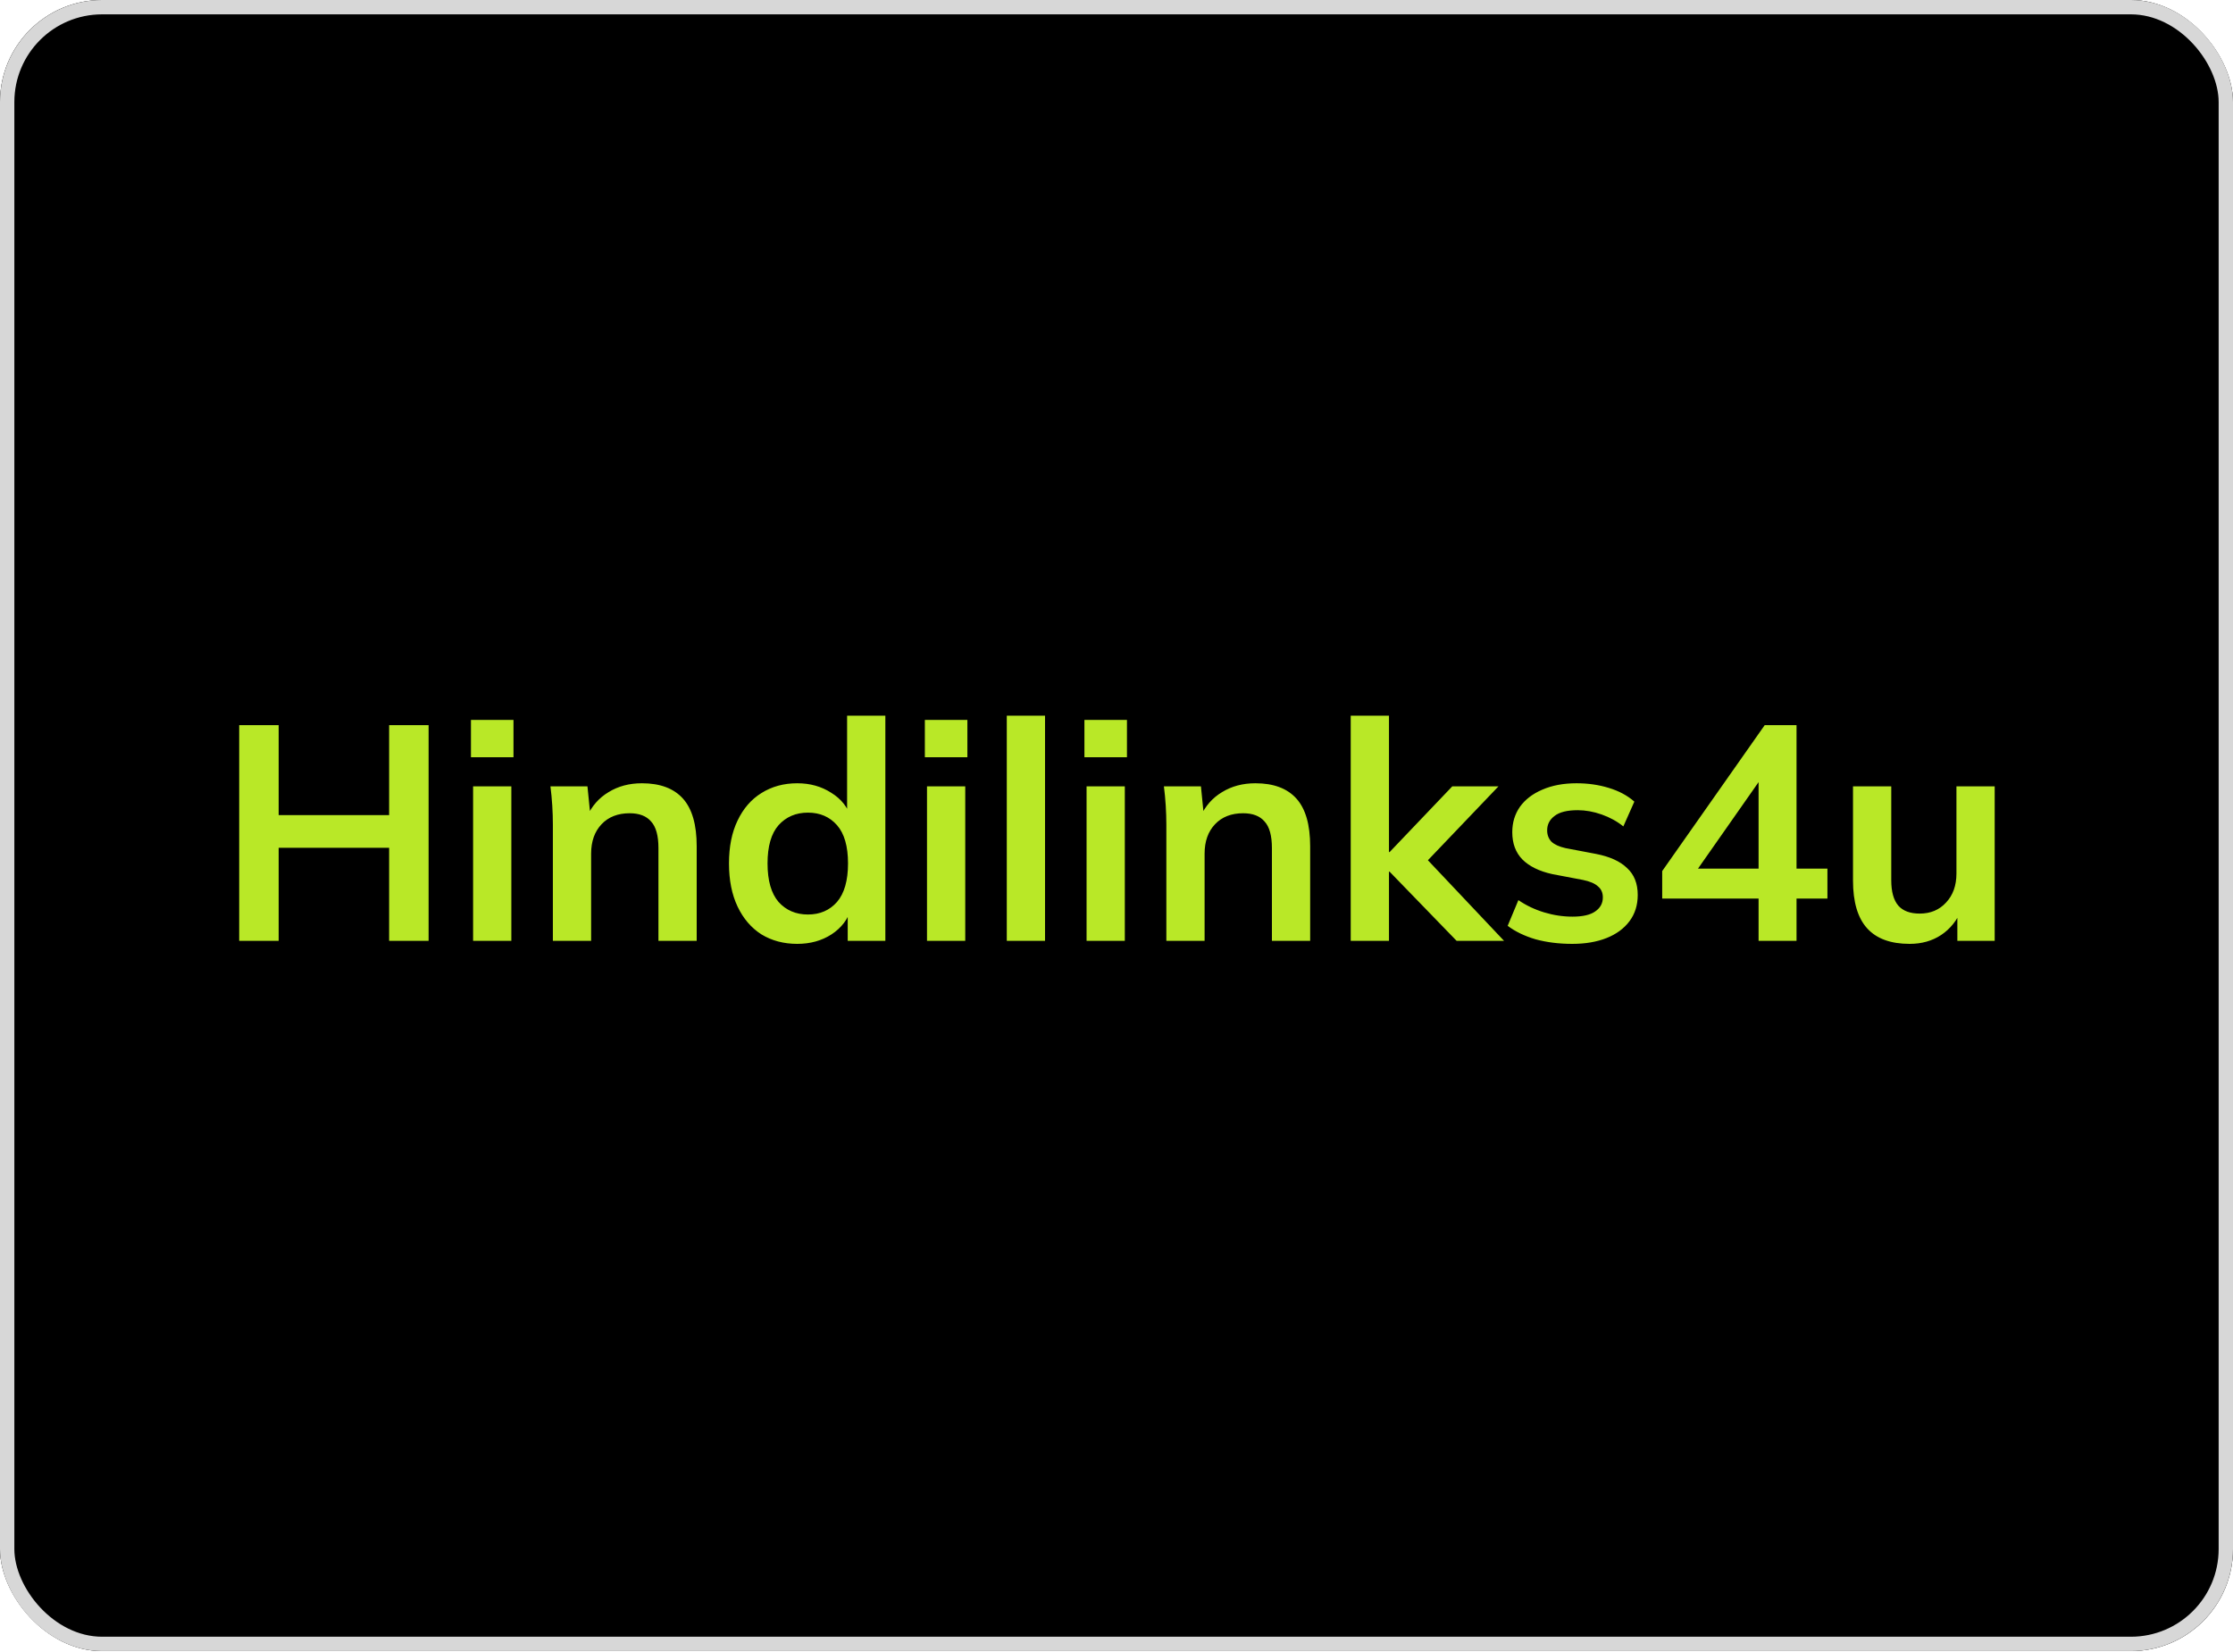 <svg width="1400" height="1036" viewBox="0 0 1400 1036" fill="none" xmlns="http://www.w3.org/2000/svg">
<g clip-path="url(#clip0_1253_6563)">
<rect width="1400" height="1035.42" rx="64" fill="#D6D6D6"/>
<rect width="1400" height="1035.42" rx="64" fill="#D6D6D6"/>
<rect width="1400" height="1035.42" rx="64" fill="black"/>
<path d="M149.964 590V454.751H174.711V511.153H243.967V454.751H268.714V590H243.967V531.68H174.711V590H149.964ZM296.611 590V493.119H320.591V590H296.611ZM295.268 474.894V451.49H321.934V474.894H295.268ZM346.632 590V517.292C346.632 513.327 346.505 509.298 346.249 505.206C345.993 501.113 345.609 497.084 345.098 493.119H368.311L370.229 512.304H367.927C370.997 505.525 375.537 500.346 381.548 496.764C387.559 493.055 394.529 491.201 402.459 491.201C413.841 491.201 422.41 494.398 428.166 500.793C433.921 507.188 436.799 517.164 436.799 530.721V590H412.818V531.872C412.818 524.07 411.283 518.507 408.214 515.181C405.272 511.728 400.796 510.002 394.785 510.002C387.367 510.002 381.484 512.304 377.135 516.908C372.787 521.512 370.613 527.651 370.613 535.325V590H346.632ZM499.826 591.918C491.385 591.918 483.903 589.936 477.381 585.971C470.986 581.879 465.998 576.059 462.417 568.514C458.836 560.968 457.045 551.951 457.045 541.464C457.045 530.976 458.836 522.024 462.417 514.606C465.998 507.06 470.986 501.305 477.381 497.34C483.903 493.247 491.385 491.201 499.826 491.201C507.884 491.201 514.982 493.183 521.121 497.148C527.388 500.985 531.544 506.229 533.591 512.879H531.097V448.804H555.077V590H531.48V569.473H533.783C531.736 576.379 527.58 581.879 521.313 585.971C515.174 589.936 508.012 591.918 499.826 591.918ZM506.541 573.502C514.087 573.502 520.162 570.88 524.766 565.636C529.37 560.264 531.672 552.207 531.672 541.464C531.672 530.721 529.37 522.727 524.766 517.483C520.162 512.24 514.087 509.618 506.541 509.618C498.995 509.618 492.856 512.24 488.124 517.483C483.52 522.727 481.218 530.721 481.218 541.464C481.218 552.207 483.52 560.264 488.124 565.636C492.856 570.88 498.995 573.502 506.541 573.502ZM581.19 590V493.119H605.17V590H581.19ZM579.847 474.894V451.49H606.513V474.894H579.847ZM631.212 590V448.804H655.192V590H631.212ZM681.233 590V493.119H705.213V590H681.233ZM679.89 474.894V451.49H706.556V474.894H679.89ZM731.255 590V517.292C731.255 513.327 731.127 509.298 730.871 505.206C730.615 501.113 730.231 497.084 729.72 493.119H752.933L754.851 512.304H752.549C755.619 505.525 760.159 500.346 766.17 496.764C772.181 493.055 779.151 491.201 787.081 491.201C798.463 491.201 807.032 494.398 812.788 500.793C818.543 507.188 821.421 517.164 821.421 530.721V590H797.44V531.872C797.44 524.07 795.906 518.507 792.836 515.181C789.895 511.728 785.418 510.002 779.407 510.002C771.989 510.002 766.106 512.304 761.758 516.908C757.409 521.512 755.235 527.651 755.235 535.325V590H731.255ZM846.847 590V448.804H870.828V534.366H871.211L910.539 493.119H939.507L890.587 544.341L890.779 534.749L942.96 590H913.225L871.211 546.644H870.828V590H846.847ZM985.731 591.918C977.418 591.918 969.744 590.959 962.71 589.041C955.803 586.994 949.984 584.181 945.252 580.6L951.967 564.485C956.827 567.81 962.198 570.368 968.081 572.159C973.965 573.949 979.912 574.844 985.923 574.844C992.318 574.844 997.05 573.757 1000.12 571.583C1003.32 569.409 1004.92 566.467 1004.92 562.758C1004.92 559.817 1003.89 557.515 1001.85 555.852C999.927 554.061 996.794 552.719 992.445 551.823L973.261 548.178C965.076 546.388 958.809 543.318 954.461 538.97C950.24 534.621 948.13 528.93 948.13 521.896C948.13 515.885 949.728 510.577 952.926 505.973C956.251 501.369 960.919 497.788 966.93 495.23C973.069 492.544 980.231 491.201 988.417 491.201C995.579 491.201 1002.29 492.16 1008.56 494.079C1014.95 495.997 1020.33 498.875 1024.67 502.712L1017.77 518.251C1013.8 515.053 1009.26 512.559 1004.15 510.769C999.032 508.978 994.044 508.083 989.184 508.083C982.534 508.083 977.674 509.298 974.604 511.728C971.535 514.03 970 517.036 970 520.745C970 523.558 970.895 525.925 972.686 527.843C974.604 529.633 977.546 530.976 981.51 531.872L1000.69 535.517C1009.26 537.179 1015.72 540.121 1020.07 544.341C1024.55 548.434 1026.79 554.061 1026.79 561.224C1026.79 567.618 1025.06 573.118 1021.61 577.722C1018.15 582.326 1013.36 585.843 1007.22 588.273C1001.08 590.703 993.916 591.918 985.731 591.918ZM1102.56 590V563.526H1042.13V546.26L1106.4 454.751H1126.35V544.725H1145.72V563.526H1126.35V590H1102.56ZM1102.56 544.725V483.911H1107.16L1060.55 550.48V544.725H1102.56ZM1197.25 591.918C1185.36 591.918 1176.47 588.657 1170.59 582.134C1164.7 575.612 1161.76 565.636 1161.76 552.207V493.119H1185.74V552.015C1185.74 559.177 1187.21 564.485 1190.16 567.938C1193.1 571.263 1197.57 572.926 1203.58 572.926C1210.36 572.926 1215.86 570.624 1220.08 566.02C1224.43 561.415 1226.61 555.34 1226.61 547.795V493.119H1250.59V590H1227.18V570.24H1229.87C1227.05 577.147 1222.77 582.518 1217.01 586.355C1211.39 590.064 1204.8 591.918 1197.25 591.918Z" fill="#B9E827"/>
</g>
<rect x="4.5" y="4.5" width="1391" height="1026.42" rx="59.5" stroke="#D7D7D7" stroke-width="9"/>
<defs>
<clipPath id="clip0_1253_6563">
<rect width="1400" height="1035.42" rx="64" fill="white"/>
</clipPath>
</defs>
</svg>
